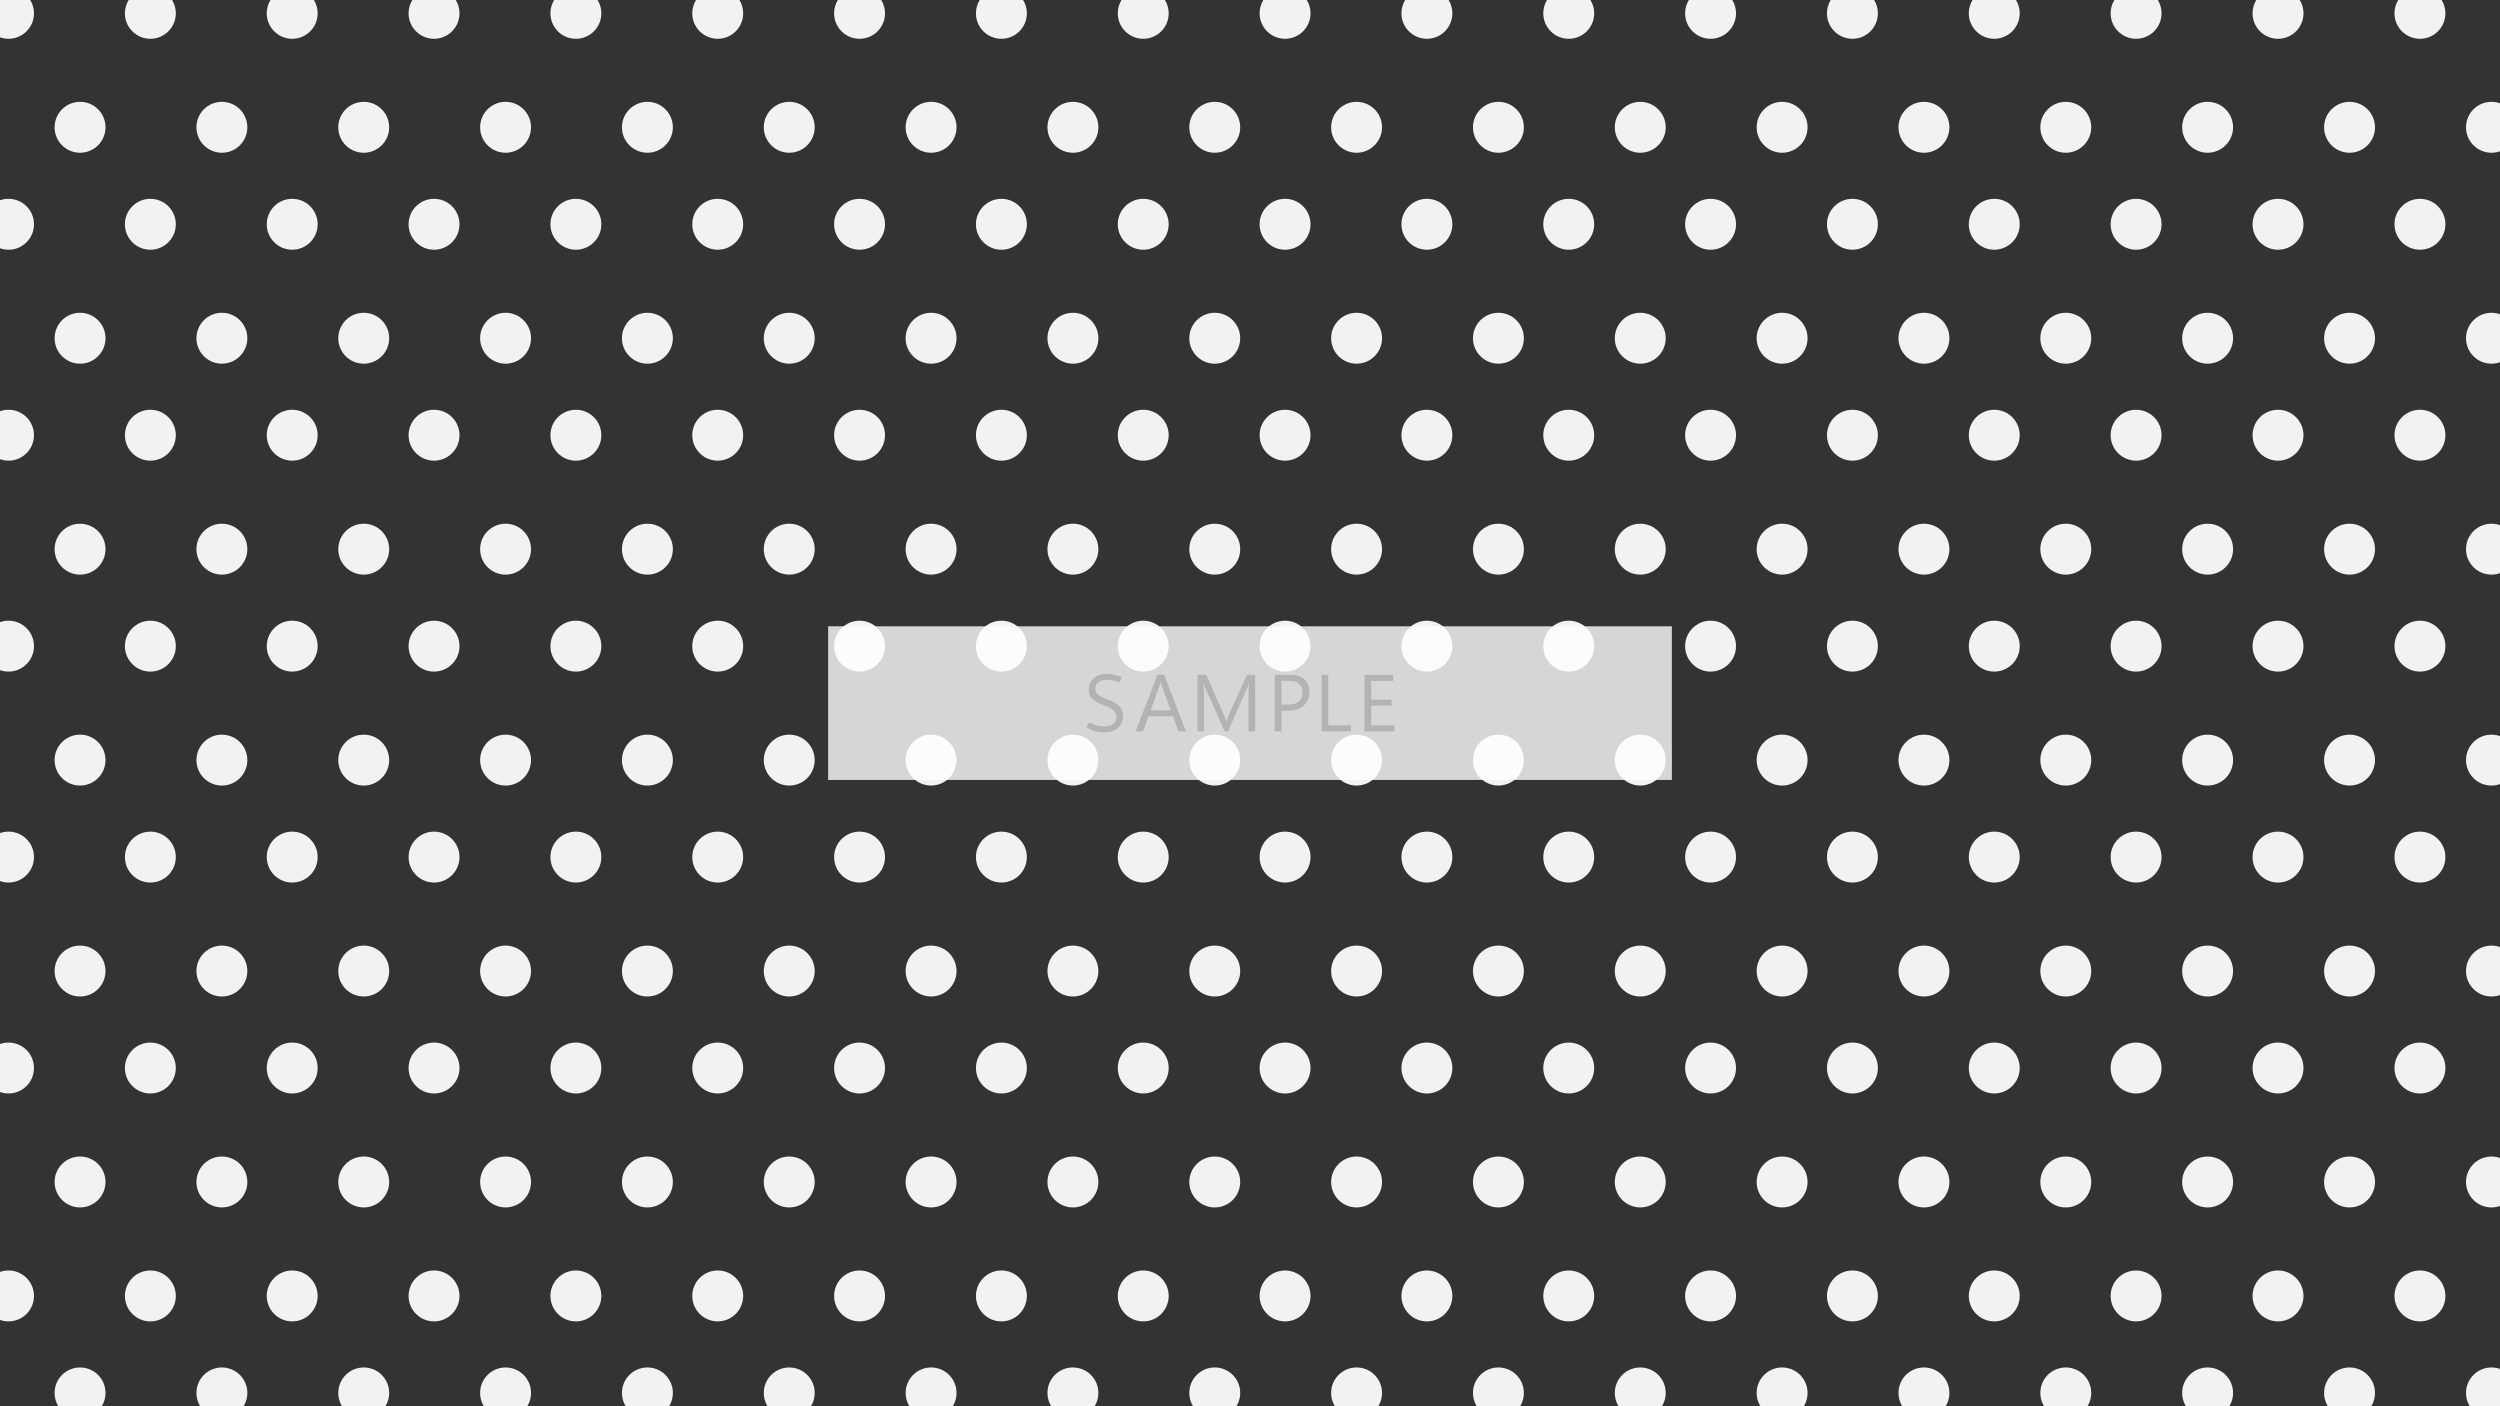 <?xml version="1.0" encoding="UTF-8"?><svg xmlns="http://www.w3.org/2000/svg" width="1920" height="1080" viewBox="0 0 1920 1080"><rect x="0" y="0" width="1920" height="1080" fill="#333333" stroke="none"/><defs><style>.cls-1{fill:#f2f2f2;}.cls-1,.cls-2,.cls-3{stroke-width:0px;}.cls-4{isolation:isolate;}.cls-2{fill:#b3b3b3;}.cls-3{fill:#fff;mix-blend-mode:screen;opacity:.8;}</style></defs><g class="cls-4"><g id="_レイヤー_1"><circle class="cls-1" cx="6.55" cy="10.24" r="19.55"/><circle class="cls-1" cx="115.48" cy="10.24" r="19.55"/><circle class="cls-1" cx="224.41" cy="10.24" r="19.55"/><circle class="cls-1" cx="333.34" cy="10.24" r="19.55"/><circle class="cls-1" cx="442.28" cy="10.24" r="19.55"/><circle class="cls-1" cx="551.21" cy="10.24" r="19.55"/><circle class="cls-1" cx="660.14" cy="10.24" r="19.55"/><circle class="cls-1" cx="769.07" cy="10.24" r="19.55"/><circle class="cls-1" cx="878" cy="10.24" r="19.55"/><circle class="cls-1" cx="986.93" cy="10.24" r="19.55"/><circle class="cls-1" cx="1095.86" cy="10.24" r="19.55"/><circle class="cls-1" cx="1204.79" cy="10.24" r="19.55"/><circle class="cls-1" cx="1313.72" cy="10.24" r="19.55"/><circle class="cls-1" cx="1422.66" cy="10.24" r="19.55"/><circle class="cls-1" cx="1531.59" cy="10.24" r="19.55"/><circle class="cls-1" cx="1640.52" cy="10.24" r="19.55"/><circle class="cls-1" cx="61.48" cy="97.76" r="19.55"/><circle class="cls-1" cx="170.41" cy="97.76" r="19.55"/><circle class="cls-1" cx="279.34" cy="97.76" r="19.55"/><circle class="cls-1" cx="388.28" cy="97.76" r="19.55"/><circle class="cls-1" cx="497.21" cy="97.76" r="19.55"/><circle class="cls-1" cx="606.14" cy="97.76" r="19.55"/><circle class="cls-1" cx="715.07" cy="97.76" r="19.55"/><circle class="cls-1" cx="824" cy="97.76" r="19.55"/><circle class="cls-1" cx="932.93" cy="97.76" r="19.55"/><circle class="cls-1" cx="1041.86" cy="97.76" r="19.55"/><circle class="cls-1" cx="1150.79" cy="97.76" r="19.55"/><circle class="cls-1" cx="1259.72" cy="97.76" r="19.55"/><circle class="cls-1" cx="1368.66" cy="97.76" r="19.55"/><circle class="cls-1" cx="1477.59" cy="97.76" r="19.55"/><circle class="cls-1" cx="1586.52" cy="97.76" r="19.55"/><circle class="cls-1" cx="1695.45" cy="97.76" r="19.55"/><circle class="cls-1" cx="6.55" cy="172.24" r="19.55"/><circle class="cls-1" cx="115.48" cy="172.24" r="19.55"/><circle class="cls-1" cx="224.41" cy="172.24" r="19.55"/><circle class="cls-1" cx="333.34" cy="172.24" r="19.55"/><circle class="cls-1" cx="442.28" cy="172.24" r="19.55"/><circle class="cls-1" cx="551.21" cy="172.24" r="19.55"/><circle class="cls-1" cx="660.14" cy="172.24" r="19.55"/><circle class="cls-1" cx="769.07" cy="172.24" r="19.55"/><circle class="cls-1" cx="878" cy="172.24" r="19.55"/><circle class="cls-1" cx="986.93" cy="172.24" r="19.55"/><circle class="cls-1" cx="1095.86" cy="172.24" r="19.55"/><circle class="cls-1" cx="1204.79" cy="172.24" r="19.55"/><circle class="cls-1" cx="1313.72" cy="172.24" r="19.55"/><circle class="cls-1" cx="1422.66" cy="172.24" r="19.55"/><circle class="cls-1" cx="1531.59" cy="172.24" r="19.55"/><circle class="cls-1" cx="1640.52" cy="172.24" r="19.55"/><circle class="cls-1" cx="61.48" cy="259.76" r="19.55"/><circle class="cls-1" cx="170.41" cy="259.76" r="19.55"/><circle class="cls-1" cx="279.34" cy="259.76" r="19.55"/><circle class="cls-1" cx="388.28" cy="259.76" r="19.55"/><circle class="cls-1" cx="497.21" cy="259.76" r="19.55"/><circle class="cls-1" cx="606.14" cy="259.76" r="19.55"/><circle class="cls-1" cx="715.07" cy="259.76" r="19.55"/><circle class="cls-1" cx="824" cy="259.76" r="19.55"/><circle class="cls-1" cx="932.93" cy="259.76" r="19.55"/><circle class="cls-1" cx="1041.86" cy="259.76" r="19.55"/><circle class="cls-1" cx="1150.79" cy="259.76" r="19.55"/><circle class="cls-1" cx="1259.72" cy="259.76" r="19.55"/><circle class="cls-1" cx="1368.66" cy="259.76" r="19.55"/><circle class="cls-1" cx="1477.59" cy="259.76" r="19.55"/><circle class="cls-1" cx="1586.52" cy="259.76" r="19.55"/><circle class="cls-1" cx="1695.45" cy="259.76" r="19.55"/><circle class="cls-1" cx="6.55" cy="334.24" r="19.55"/><circle class="cls-1" cx="115.48" cy="334.24" r="19.55"/><circle class="cls-1" cx="224.41" cy="334.24" r="19.55"/><circle class="cls-1" cx="333.34" cy="334.24" r="19.55"/><circle class="cls-1" cx="442.28" cy="334.24" r="19.55"/><circle class="cls-1" cx="551.21" cy="334.24" r="19.55"/><circle class="cls-1" cx="660.14" cy="334.24" r="19.55"/><circle class="cls-1" cx="769.07" cy="334.24" r="19.55"/><circle class="cls-1" cx="878" cy="334.24" r="19.55"/><circle class="cls-1" cx="986.93" cy="334.24" r="19.55"/><circle class="cls-1" cx="1095.86" cy="334.24" r="19.55"/><circle class="cls-1" cx="1204.79" cy="334.24" r="19.55"/><circle class="cls-1" cx="1313.72" cy="334.24" r="19.55"/><circle class="cls-1" cx="1422.66" cy="334.24" r="19.55"/><circle class="cls-1" cx="1531.59" cy="334.24" r="19.55"/><circle class="cls-1" cx="1640.52" cy="334.24" r="19.55"/><circle class="cls-1" cx="61.48" cy="421.76" r="19.55"/><circle class="cls-1" cx="170.41" cy="421.76" r="19.55"/><circle class="cls-1" cx="279.34" cy="421.76" r="19.55"/><circle class="cls-1" cx="388.28" cy="421.76" r="19.55"/><circle class="cls-1" cx="497.21" cy="421.76" r="19.55"/><circle class="cls-1" cx="606.14" cy="421.76" r="19.55"/><circle class="cls-1" cx="715.07" cy="421.76" r="19.55"/><circle class="cls-1" cx="824" cy="421.76" r="19.55"/><circle class="cls-1" cx="932.93" cy="421.76" r="19.55"/><circle class="cls-1" cx="1041.86" cy="421.76" r="19.55"/><circle class="cls-1" cx="1150.79" cy="421.76" r="19.55"/><circle class="cls-1" cx="1259.72" cy="421.76" r="19.55"/><circle class="cls-1" cx="1368.66" cy="421.76" r="19.55"/><circle class="cls-1" cx="1477.59" cy="421.76" r="19.55"/><circle class="cls-1" cx="1586.52" cy="421.76" r="19.55"/><circle class="cls-1" cx="1695.45" cy="421.76" r="19.55"/><circle class="cls-1" cx="6.55" cy="496.24" r="19.55"/><circle class="cls-1" cx="115.48" cy="496.24" r="19.55"/><circle class="cls-1" cx="224.41" cy="496.24" r="19.55"/><circle class="cls-1" cx="333.34" cy="496.24" r="19.55"/><circle class="cls-1" cx="442.28" cy="496.24" r="19.55"/><circle class="cls-1" cx="551.21" cy="496.24" r="19.55"/><circle class="cls-1" cx="660.14" cy="496.24" r="19.55"/><circle class="cls-1" cx="769.07" cy="496.24" r="19.55"/><circle class="cls-1" cx="878" cy="496.24" r="19.55"/><circle class="cls-1" cx="986.93" cy="496.24" r="19.55"/><circle class="cls-1" cx="1095.86" cy="496.24" r="19.55"/><circle class="cls-1" cx="1204.79" cy="496.24" r="19.55"/><circle class="cls-1" cx="1313.72" cy="496.24" r="19.55"/><circle class="cls-1" cx="1422.66" cy="496.24" r="19.55"/><circle class="cls-1" cx="1531.59" cy="496.24" r="19.55"/><circle class="cls-1" cx="1640.52" cy="496.24" r="19.55"/><circle class="cls-1" cx="61.48" cy="583.76" r="19.55"/><circle class="cls-1" cx="170.41" cy="583.76" r="19.55"/><circle class="cls-1" cx="279.34" cy="583.76" r="19.55"/><circle class="cls-1" cx="388.28" cy="583.76" r="19.55"/><circle class="cls-1" cx="497.21" cy="583.76" r="19.55"/><circle class="cls-1" cx="606.14" cy="583.76" r="19.55"/><circle class="cls-1" cx="715.07" cy="583.76" r="19.55"/><circle class="cls-1" cx="824" cy="583.76" r="19.55"/><circle class="cls-1" cx="932.93" cy="583.76" r="19.55"/><circle class="cls-1" cx="1041.86" cy="583.76" r="19.55"/><circle class="cls-1" cx="1150.79" cy="583.76" r="19.55"/><circle class="cls-1" cx="1259.72" cy="583.76" r="19.55"/><circle class="cls-1" cx="1368.66" cy="583.76" r="19.55"/><circle class="cls-1" cx="1477.59" cy="583.76" r="19.55"/><circle class="cls-1" cx="1586.52" cy="583.76" r="19.55"/><circle class="cls-1" cx="1695.45" cy="583.76" r="19.55"/><circle class="cls-1" cx="6.55" cy="658.24" r="19.55"/><circle class="cls-1" cx="115.48" cy="658.24" r="19.55"/><circle class="cls-1" cx="224.41" cy="658.24" r="19.55"/><circle class="cls-1" cx="333.34" cy="658.24" r="19.55"/><circle class="cls-1" cx="442.28" cy="658.24" r="19.55"/><circle class="cls-1" cx="551.21" cy="658.24" r="19.55"/><circle class="cls-1" cx="660.14" cy="658.24" r="19.55"/><circle class="cls-1" cx="769.07" cy="658.24" r="19.55"/><circle class="cls-1" cx="878" cy="658.24" r="19.55"/><circle class="cls-1" cx="986.93" cy="658.24" r="19.55"/><circle class="cls-1" cx="1095.86" cy="658.24" r="19.55"/><circle class="cls-1" cx="1204.79" cy="658.24" r="19.55"/><circle class="cls-1" cx="1313.72" cy="658.24" r="19.55"/><circle class="cls-1" cx="1422.66" cy="658.24" r="19.55"/><circle class="cls-1" cx="1531.59" cy="658.24" r="19.55"/><circle class="cls-1" cx="1640.52" cy="658.24" r="19.55"/><circle class="cls-1" cx="61.48" cy="745.76" r="19.55"/><circle class="cls-1" cx="170.41" cy="745.76" r="19.55"/><circle class="cls-1" cx="279.34" cy="745.76" r="19.55"/><circle class="cls-1" cx="388.28" cy="745.76" r="19.55"/><circle class="cls-1" cx="497.21" cy="745.76" r="19.55"/><circle class="cls-1" cx="606.14" cy="745.76" r="19.55"/><circle class="cls-1" cx="715.07" cy="745.76" r="19.55"/><circle class="cls-1" cx="824" cy="745.76" r="19.55"/><circle class="cls-1" cx="932.93" cy="745.76" r="19.55"/><circle class="cls-1" cx="1041.86" cy="745.76" r="19.55"/><circle class="cls-1" cx="1150.79" cy="745.76" r="19.55"/><circle class="cls-1" cx="1259.72" cy="745.76" r="19.55"/><circle class="cls-1" cx="1368.66" cy="745.76" r="19.55"/><circle class="cls-1" cx="1477.59" cy="745.76" r="19.55"/><circle class="cls-1" cx="1586.52" cy="745.76" r="19.55"/><circle class="cls-1" cx="1695.45" cy="745.76" r="19.55"/><circle class="cls-1" cx="6.55" cy="820.24" r="19.55"/><circle class="cls-1" cx="115.48" cy="820.24" r="19.55"/><circle class="cls-1" cx="224.41" cy="820.24" r="19.55"/><circle class="cls-1" cx="333.34" cy="820.24" r="19.55"/><circle class="cls-1" cx="442.28" cy="820.24" r="19.55"/><circle class="cls-1" cx="551.21" cy="820.24" r="19.55"/><circle class="cls-1" cx="660.14" cy="820.24" r="19.55"/><circle class="cls-1" cx="769.07" cy="820.24" r="19.55"/><circle class="cls-1" cx="878" cy="820.24" r="19.55"/><circle class="cls-1" cx="986.93" cy="820.24" r="19.55"/><circle class="cls-1" cx="1095.86" cy="820.24" r="19.55"/><circle class="cls-1" cx="1204.79" cy="820.24" r="19.55"/><circle class="cls-1" cx="1313.72" cy="820.24" r="19.55"/><circle class="cls-1" cx="1422.66" cy="820.24" r="19.55"/><circle class="cls-1" cx="1531.59" cy="820.24" r="19.55"/><circle class="cls-1" cx="1640.52" cy="820.24" r="19.55"/><circle class="cls-1" cx="6.55" cy="995.28" r="19.55"/><circle class="cls-1" cx="115.48" cy="995.28" r="19.55"/><circle class="cls-1" cx="224.41" cy="995.28" r="19.55"/><circle class="cls-1" cx="333.34" cy="995.28" r="19.55"/><circle class="cls-1" cx="442.28" cy="995.28" r="19.55"/><circle class="cls-1" cx="551.21" cy="995.28" r="19.55"/><circle class="cls-1" cx="660.14" cy="995.28" r="19.55"/><circle class="cls-1" cx="769.07" cy="995.28" r="19.55"/><circle class="cls-1" cx="878" cy="995.28" r="19.55"/><circle class="cls-1" cx="986.93" cy="995.28" r="19.55"/><circle class="cls-1" cx="1095.86" cy="995.28" r="19.55"/><circle class="cls-1" cx="1204.79" cy="995.28" r="19.55"/><circle class="cls-1" cx="1313.72" cy="995.28" r="19.55"/><circle class="cls-1" cx="1422.66" cy="995.28" r="19.55"/><circle class="cls-1" cx="1531.59" cy="995.28" r="19.55"/><circle class="cls-1" cx="1640.52" cy="995.28" r="19.55"/><circle class="cls-1" cx="61.48" cy="907.76" r="19.55"/><circle class="cls-1" cx="170.41" cy="907.76" r="19.55"/><circle class="cls-1" cx="279.34" cy="907.76" r="19.55"/><circle class="cls-1" cx="388.28" cy="907.76" r="19.55"/><circle class="cls-1" cx="497.21" cy="907.76" r="19.55"/><circle class="cls-1" cx="606.14" cy="907.76" r="19.55"/><circle class="cls-1" cx="715.07" cy="907.76" r="19.55"/><circle class="cls-1" cx="824" cy="907.76" r="19.55"/><circle class="cls-1" cx="932.93" cy="907.76" r="19.55"/><circle class="cls-1" cx="1041.86" cy="907.76" r="19.55"/><circle class="cls-1" cx="1150.79" cy="907.76" r="19.55"/><circle class="cls-1" cx="1259.72" cy="907.76" r="19.55"/><circle class="cls-1" cx="1368.66" cy="907.76" r="19.55"/><circle class="cls-1" cx="1477.59" cy="907.76" r="19.55"/><circle class="cls-1" cx="1586.52" cy="907.76" r="19.55"/><circle class="cls-1" cx="1695.45" cy="907.76" r="19.55"/><circle class="cls-1" cx="1749.52" cy="10.24" r="19.55"/><circle class="cls-1" cx="1804.45" cy="97.76" r="19.55"/><circle class="cls-1" cx="1749.52" cy="172.24" r="19.55"/><circle class="cls-1" cx="1804.45" cy="259.76" r="19.55"/><circle class="cls-1" cx="1749.52" cy="334.24" r="19.55"/><circle class="cls-1" cx="1804.45" cy="421.76" r="19.55"/><circle class="cls-1" cx="1749.52" cy="496.24" r="19.55"/><circle class="cls-1" cx="1804.45" cy="583.76" r="19.55"/><circle class="cls-1" cx="1749.52" cy="658.24" r="19.55"/><circle class="cls-1" cx="1804.45" cy="745.76" r="19.55"/><circle class="cls-1" cx="1749.52" cy="820.24" r="19.55"/><circle class="cls-1" cx="1749.52" cy="995.28" r="19.55"/><circle class="cls-1" cx="1804.45" cy="907.76" r="19.55"/><circle class="cls-1" cx="1858.52" cy="10.24" r="19.55"/><circle class="cls-1" cx="1913.45" cy="97.76" r="19.55"/><circle class="cls-1" cx="1858.52" cy="172.24" r="19.55"/><circle class="cls-1" cx="1913.45" cy="259.76" r="19.55"/><circle class="cls-1" cx="1858.52" cy="334.24" r="19.55"/><circle class="cls-1" cx="1913.45" cy="421.76" r="19.55"/><circle class="cls-1" cx="1858.52" cy="496.24" r="19.55"/><circle class="cls-1" cx="1913.45" cy="583.76" r="19.55"/><circle class="cls-1" cx="1858.52" cy="658.24" r="19.55"/><circle class="cls-1" cx="1913.45" cy="745.76" r="19.55"/><circle class="cls-1" cx="1858.52" cy="820.24" r="19.55"/><circle class="cls-1" cx="1858.52" cy="995.28" r="19.55"/><circle class="cls-1" cx="1913.45" cy="907.76" r="19.55"/><circle class="cls-1" cx="61.48" cy="1069.76" r="19.55"/><circle class="cls-1" cx="170.41" cy="1069.76" r="19.55"/><circle class="cls-1" cx="279.34" cy="1069.76" r="19.55"/><circle class="cls-1" cx="388.28" cy="1069.76" r="19.55"/><circle class="cls-1" cx="497.21" cy="1069.76" r="19.55"/><circle class="cls-1" cx="606.14" cy="1069.76" r="19.55"/><circle class="cls-1" cx="715.07" cy="1069.76" r="19.55"/><circle class="cls-1" cx="824" cy="1069.76" r="19.55"/><circle class="cls-1" cx="932.93" cy="1069.76" r="19.55"/><circle class="cls-1" cx="1041.86" cy="1069.76" r="19.55"/><circle class="cls-1" cx="1150.79" cy="1069.76" r="19.55"/><circle class="cls-1" cx="1259.72" cy="1069.76" r="19.55"/><circle class="cls-1" cx="1368.66" cy="1069.76" r="19.55"/><circle class="cls-1" cx="1477.59" cy="1069.76" r="19.55"/><circle class="cls-1" cx="1586.52" cy="1069.76" r="19.55"/><circle class="cls-1" cx="1695.45" cy="1069.76" r="19.55"/><circle class="cls-1" cx="1804.45" cy="1069.76" r="19.55"/><circle class="cls-1" cx="1913.45" cy="1069.76" r="19.55"/><rect class="cls-3" x="636" y="481" width="648" height="118"/><path class="cls-2" d="M834.32,558.38l2.48-3.81c1.78,1.15,3.55,1.99,5.33,2.51,1.78.53,3.84.79,6.21.79,2.64,0,4.82-.62,6.52-1.86,1.71-1.24,2.56-3.05,2.56-5.43,0-2.12-.72-3.81-2.16-5.09-1.44-1.27-3.81-2.5-7.1-3.69-4.08-1.47-7.1-3.13-9.07-4.98-1.97-1.85-2.95-4.28-2.95-7.31,0-3.55,1.28-6.43,3.83-8.63,2.55-2.2,5.91-3.3,10.07-3.3,1.94,0,3.83.21,5.69.62,1.86.41,3.77,1.09,5.75,2.01l-1.91,4.09c-1.66-.77-3.26-1.32-4.83-1.67-1.56-.34-3.25-.51-5.07-.51-2.6,0-4.66.61-6.18,1.83-1.51,1.22-2.27,2.91-2.27,5.07,0,1.9.7,3.41,2.09,4.54s3.71,2.28,6.96,3.45c4.36,1.57,7.49,3.33,9.38,5.27,1.9,1.94,2.85,4.55,2.85,7.84,0,3.51-1.27,6.44-3.81,8.79-2.54,2.35-6.12,3.53-10.72,3.53-2.58,0-4.96-.32-7.14-.97s-4.35-1.67-6.51-3.09Z"/><path class="cls-2" d="M872.19,561.71l16.65-43.41h5.27l16.71,43.41h-5.63l-4.39-11.62h-18.8l-4.15,11.62h-5.66ZM883.69,545.51h15.44l-7.02-19.04c-.12-.3-.23-.7-.33-1.18s-.21-1.06-.33-1.73h-.12c-.1.61-.21,1.15-.32,1.63s-.24.91-.38,1.27l-6.93,19.04Z"/><path class="cls-2" d="M963.94,561.71h-5.06v-29.12c0-1.15.04-2.43.11-3.84.07-1.41.18-2.95.32-4.6h-.12c-.24.97-.47,1.81-.68,2.51-.21.71-.42,1.27-.62,1.7l-14.83,33.36h-2.48l-14.8-33.12c-.2-.48-.41-1.1-.64-1.85-.22-.75-.44-1.61-.67-2.6h-.12c.08.87.14,2.01.18,3.42.04,1.41.06,3.11.06,5.09v29.06h-4.9v-43.41h6.72l13.32,30.27c.53,1.15.95,2.16,1.29,3.03.33.87.57,1.59.71,2.18h.18c.44-1.19.84-2.23,1.18-3.12.34-.89.64-1.62.91-2.21l13.59-30.15h6.36v43.41Z"/><path class="cls-2" d="M984.16,545.78v15.92h-5.09v-43.41h11.93c4.64,0,8.24,1.15,10.79,3.45,2.55,2.3,3.83,5.55,3.83,9.75s-1.42,7.6-4.25,10.28c-2.84,2.67-6.67,4.01-11.49,4.01h-5.72ZM984.16,522.9v18.29h5.33c3.51,0,6.19-.82,8.04-2.47,1.85-1.64,2.77-3.97,2.77-6.98s-.85-5.16-2.54-6.63c-1.7-1.47-4.24-2.21-7.63-2.21h-5.96Z"/><path class="cls-2" d="M1037.56,561.71h-22.52v-43.41h5.09v38.81h17.44v4.6Z"/><path class="cls-2" d="M1070.95,561.71h-23.01v-43.41h22.04v4.6h-16.95v14.44h15.68v4.57h-15.68v15.2h17.92v4.6Z"/></g></g></svg>